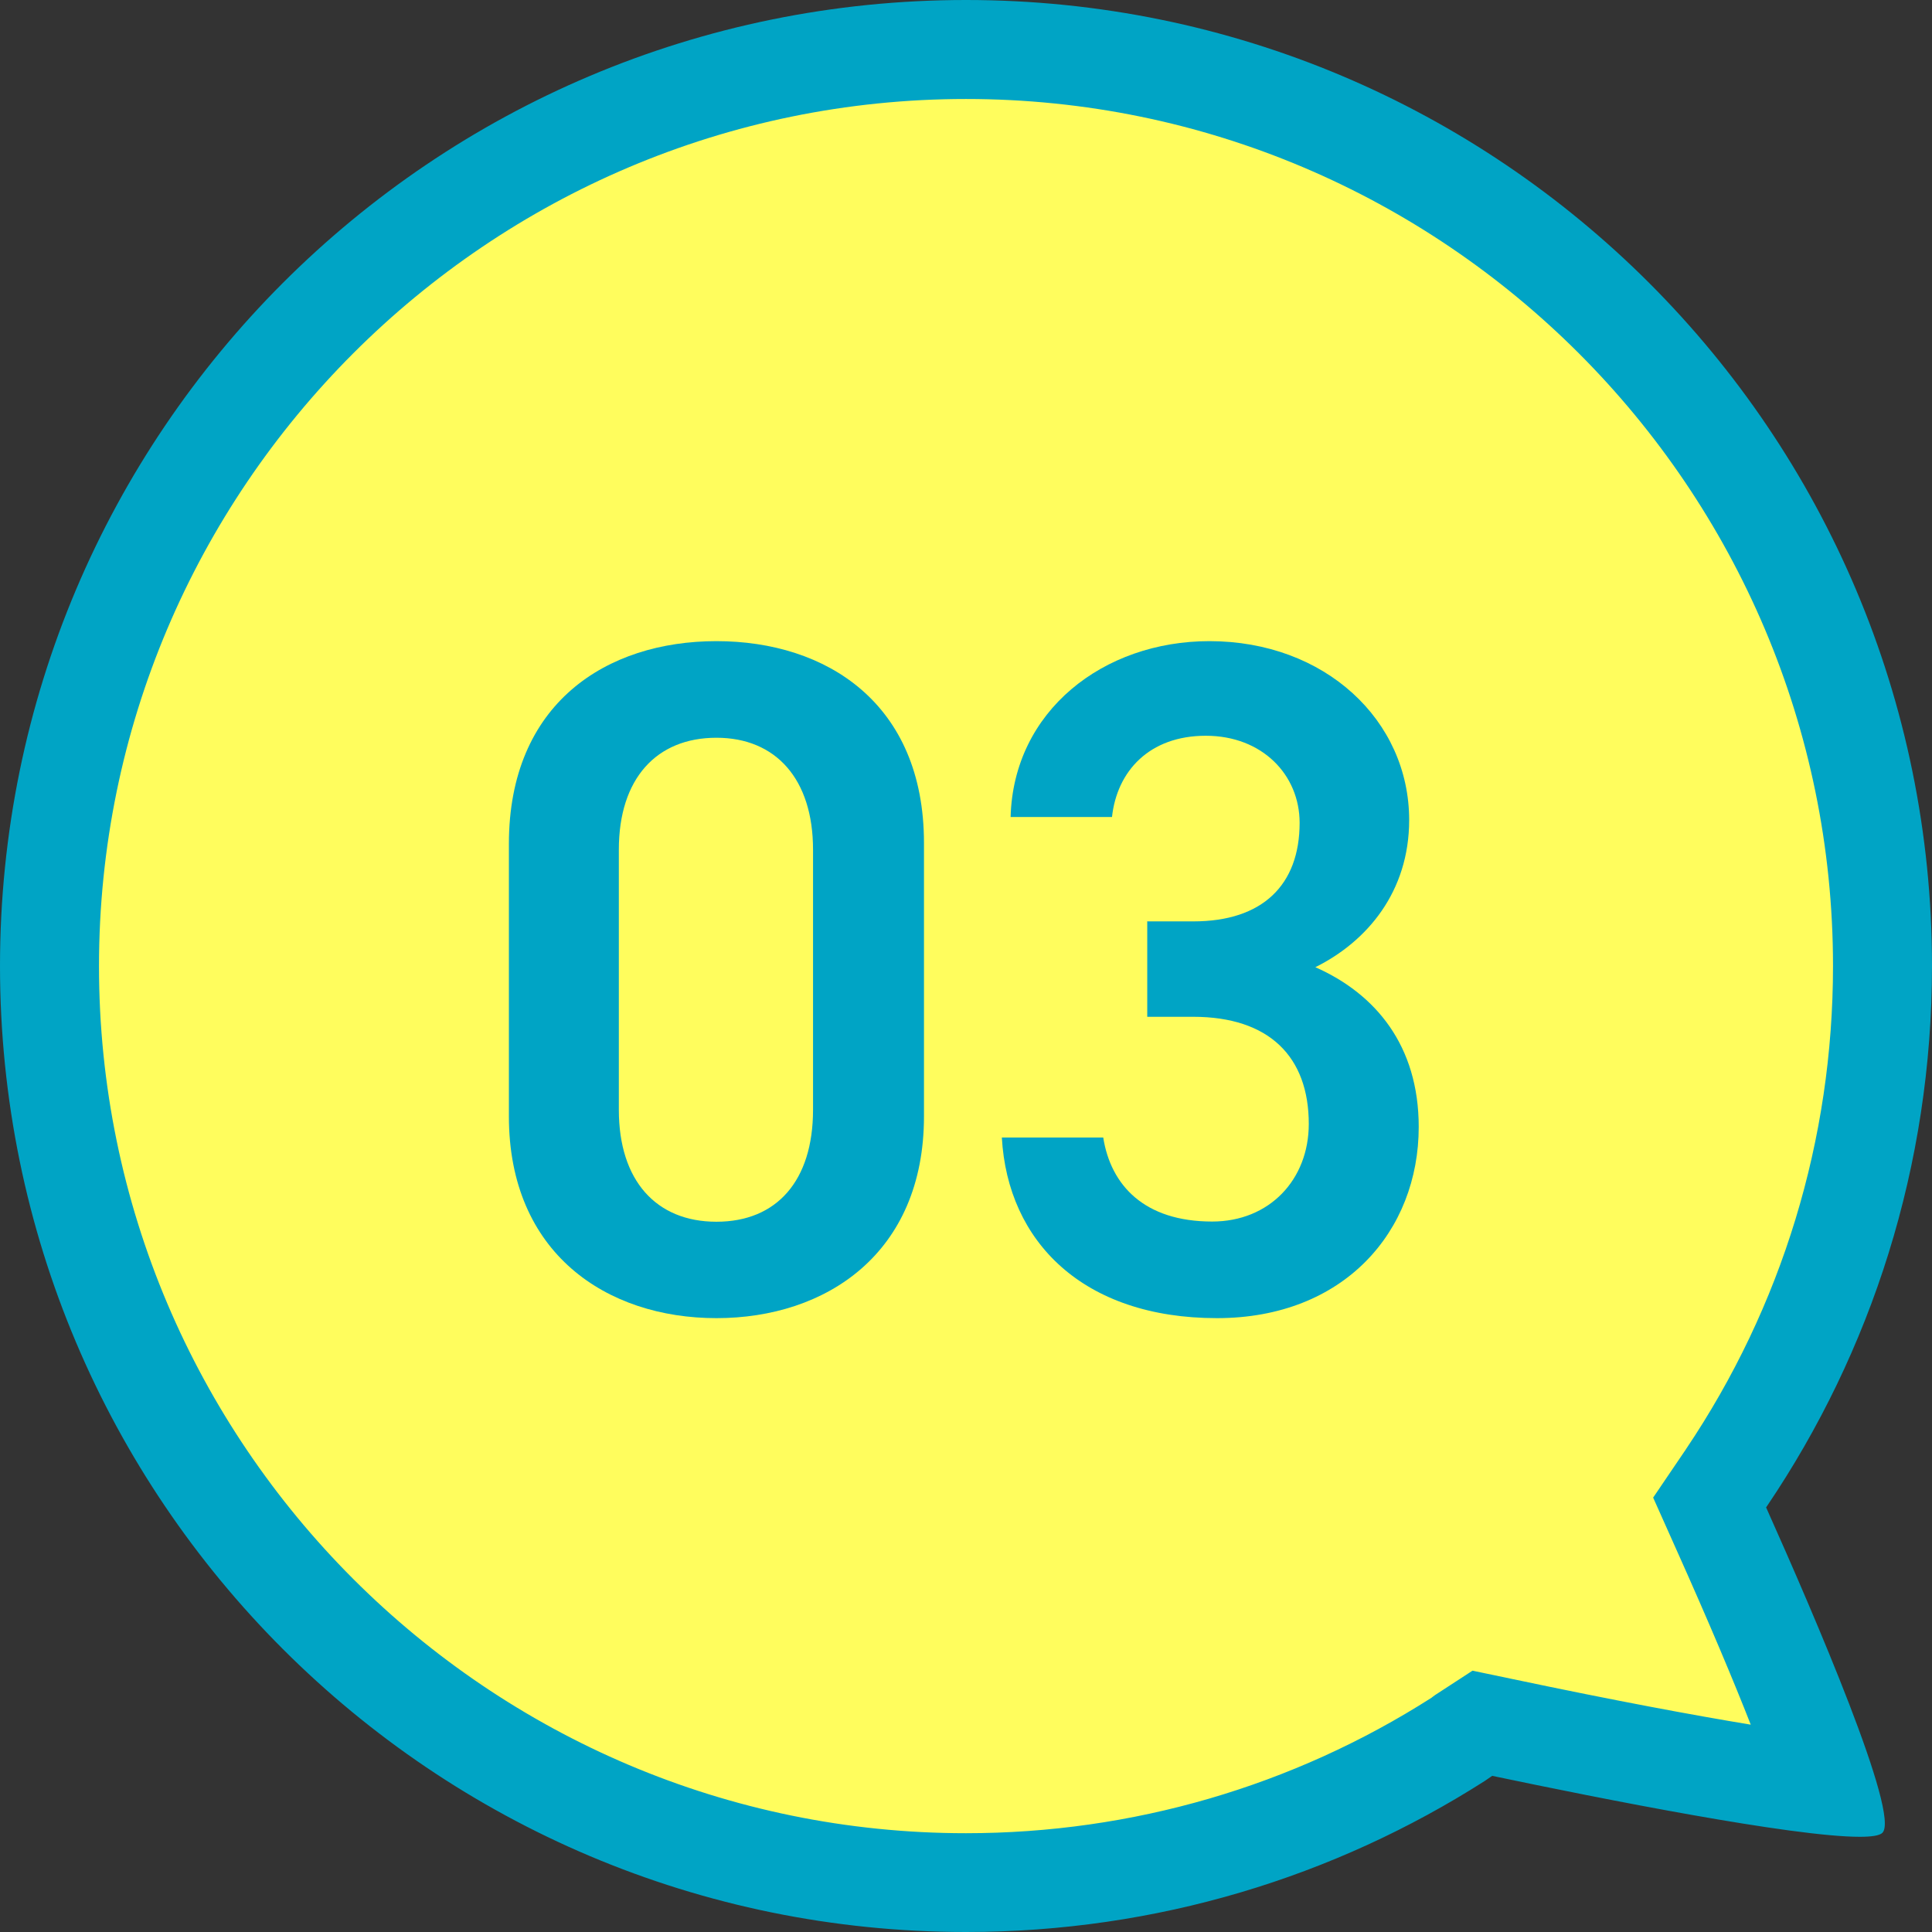 <?xml version="1.0" encoding="UTF-8"?><svg id="a" xmlns="http://www.w3.org/2000/svg" viewBox="0 0 97 97"><rect x="0" y="0" width="97" height="97" fill="#333333" stroke="none"/><defs><style>.b{fill:#fffd5d;}.c{fill:#00a4c5;}</style></defs><g><path class="b" d="M48.5,94.51c-25.37,0-46.01-20.64-46.01-46.01S23.13,2.49,48.5,2.49s46.01,20.64,46.01,46.01c0,9.22-2.72,18.12-7.86,25.72l-.85,1.17,.59,1.31c3.22,7.19,4.64,10.97,5.26,12.93-3.1-.33-8.81-1.34-16.22-2.9l-1.01-.21-.86,.56-.37,.25c-7.37,4.7-15.91,7.19-24.7,7.19Z"/><path class="c" d="M48.5,4.97c24,0,43.53,19.53,43.53,43.53,0,8.71-2.56,17.1-7.39,24.27l-.03,.05-.05,.07-1.56,2.3,1.13,2.53c1.7,3.79,2.92,6.7,3.77,8.87-2.85-.47-6.79-1.2-11.96-2.29l-2.01-.42-1.72,1.12c-.1,.06-.2,.13-.29,.2l-.05,.04c-6.97,4.45-15.05,6.8-23.37,6.8-24,0-43.53-19.53-43.53-43.53S24.5,4.97,48.5,4.97m0-4.97C21.71,0,0,21.71,0,48.5s21.71,48.5,48.5,48.5c9.58,0,18.52-2.78,26.04-7.58,.13-.08,.25-.18,.38-.26,5.52,1.16,15.1,3.06,18.45,3.06,.6,0,1-.06,1.14-.2,.9-.9-3.39-10.87-5.84-16.34,.02-.02,.03-.04,.05-.07,5.23-7.74,8.28-17.07,8.28-27.12C97,21.71,75.29,0,48.5,0h0Z"/></g><g><path class="c" d="M35.97,66.18c-5.52,0-10.42-3.26-10.42-10.13v-13.68c0-7.06,4.9-10.18,10.42-10.18s10.42,3.12,10.42,10.13v13.73c0,6.87-4.9,10.13-10.42,10.13Zm0-29.14c-3.02,0-4.9,2.06-4.9,5.62v13.06c0,3.55,1.87,5.62,4.9,5.62s4.85-2.06,4.85-5.62v-13.06c0-3.55-1.87-5.62-4.85-5.62Z"/><path class="c" d="M57.62,46.26h2.3c3.46,0,5.33-1.82,5.33-4.95,0-2.4-1.87-4.37-4.71-4.37s-4.46,1.78-4.71,4.08h-5.09c.14-5.33,4.66-8.83,9.98-8.83,5.81,0,10.03,3.98,10.03,8.98,0,3.6-2.11,6.1-4.71,7.39,3.03,1.34,5.19,3.94,5.19,8.02,0,5.23-3.74,9.6-10.13,9.6-6.72,0-10.51-3.84-10.8-9.07h5.09c.38,2.4,2.06,4.22,5.47,4.22,2.88,0,4.85-2.11,4.85-4.9,0-3.36-1.97-5.38-5.81-5.38h-2.3v-4.8Z"/></g></svg>